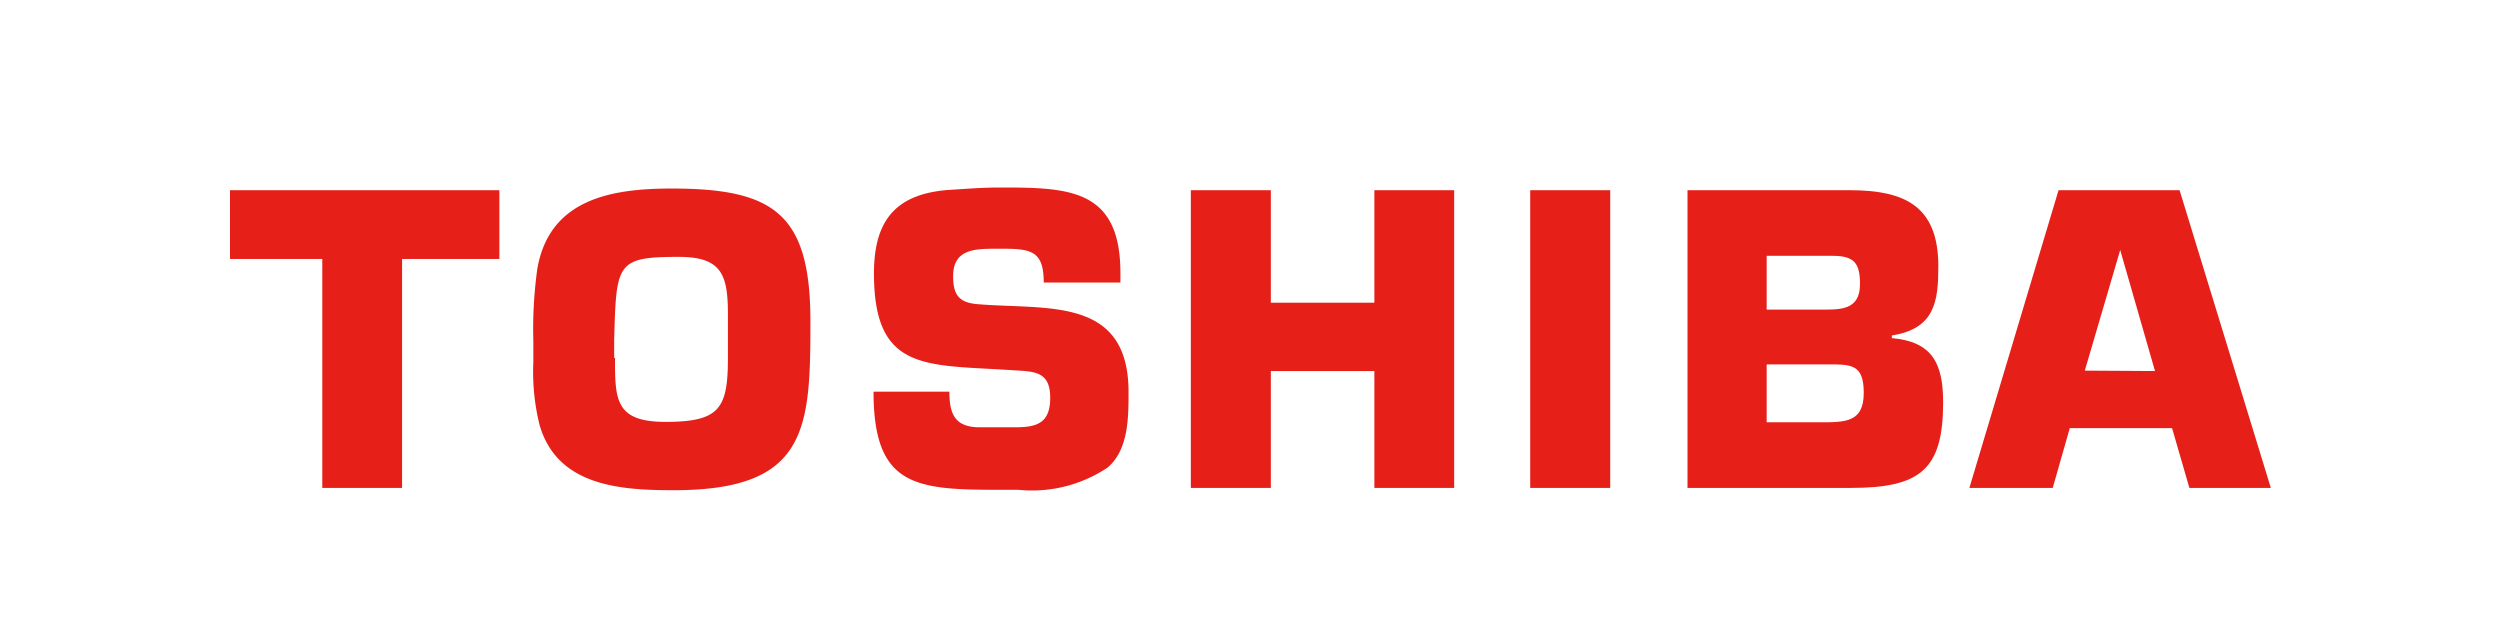 <?xml version="1.0" encoding="UTF-8"?>
<svg xmlns="http://www.w3.org/2000/svg" width="120" height="30" viewBox="0 0 120 30">
  <g id="レイヤー_2" data-name="レイヤー 2">
    <g id="レイヤー_1-2" data-name="レイヤー 1">
      <polygon points="19.3 23.42 15.47 23.42 15.47 12.43 11.04 12.43 11.04 9.13 23.97 9.13 23.97 12.43 19.3 12.43 19.3 23.42 19.3 23.42 19.3 23.42" style="fill:#e61f19;fill-rule:evenodd"></polygon>
      <path d="M25.79,12.91c.58-3.37,3.58-3.86,6.45-3.86,4.92,0,6.66,1.22,6.66,6.38s-.13,8.1-6.56,8.1c-2.55,0-5.59-.19-6.44-3.13a10.56,10.56,0,0,1-.3-3h0V16.38h0a21.19,21.19,0,0,1,.19-3.47Zm3.73,4.26c0,2,0,3.08,2.42,3.08,2.61,0,3-.64,3-3.08,0-.69,0-1.39,0-2.08,0-1.91-.3-2.76-2.36-2.76-3,0-3,.3-3.1,4h0v.86Z" style="fill:#e61f19;fill-rule:evenodd"></path>
      <path d="M50.1,13.59c0-1.46-.51-1.65-1.88-1.65h-.39c-1,0-2.08,0-2.08,1.31,0,.88.26,1.28,1.18,1.35,3.32.28,7.24-.39,7.24,4.22,0,1.22,0,2.76-1,3.62a6.54,6.54,0,0,1-4.3,1.07h-.94c-4,0-6-.17-6-4.71h3.64c0,1.07.26,1.71,1.46,1.71h1.65c1,0,1.73-.13,1.73-1.41s-.75-1.27-1.82-1.33c-4.13-.28-6.64.11-6.64-4.65,0-2.49,1-3.79,3.53-4C46.31,9.07,47.14,9,48,9c3.32,0,5.78.06,5.78,4.11,0,.15,0,.3,0,.45H50.1Z" style="fill:#e61f19;fill-rule:evenodd"></path>
      <polygon points="69.8 23.42 65.97 23.42 65.97 17.81 61 17.81 61 23.42 57.16 23.42 57.16 9.13 61 9.13 61 14.53 65.97 14.53 65.97 9.13 69.8 9.13 69.8 23.42 69.8 23.42 69.8 23.42" style="fill:#e61f19;fill-rule:evenodd"></polygon>
      <polygon points="77.29 23.42 73.45 23.42 73.45 9.13 77.29 9.13 77.29 23.42 77.29 23.42 77.29 23.42" style="fill:#e61f19;fill-rule:evenodd"></polygon>
      <path d="M81,9.13h7.77c2.6,0,4.27.71,4.27,3.65,0,1.65-.15,3-2.23,3.32h0v.13h0c1.93.17,2.46,1.2,2.46,3.08,0,3.21-1.07,4.11-4.43,4.11H81V9.13Zm6.28,5.73c1,0,2,.08,2-1.23,0-1-.28-1.35-1.31-1.35H84.8v2.58Zm.1,5.41c1.2,0,2.08,0,2.08-1.41s-.62-1.37-1.82-1.37H84.8v2.78Z" style="fill:#e61f19;fill-rule:evenodd"></path>
      <path d="M105.07,23.42H109L104.62,9.13H98.81L94.53,23.42h4l.82-2.87h4.91l.83,2.87Zm-5-5.63L101.77,12l1.67,5.81Z" style="fill:#e61f19;fill-rule:evenodd"></path>
      <rect width="120" height="30" style="fill:none"></rect>
    </g>
  </g>
</svg>
